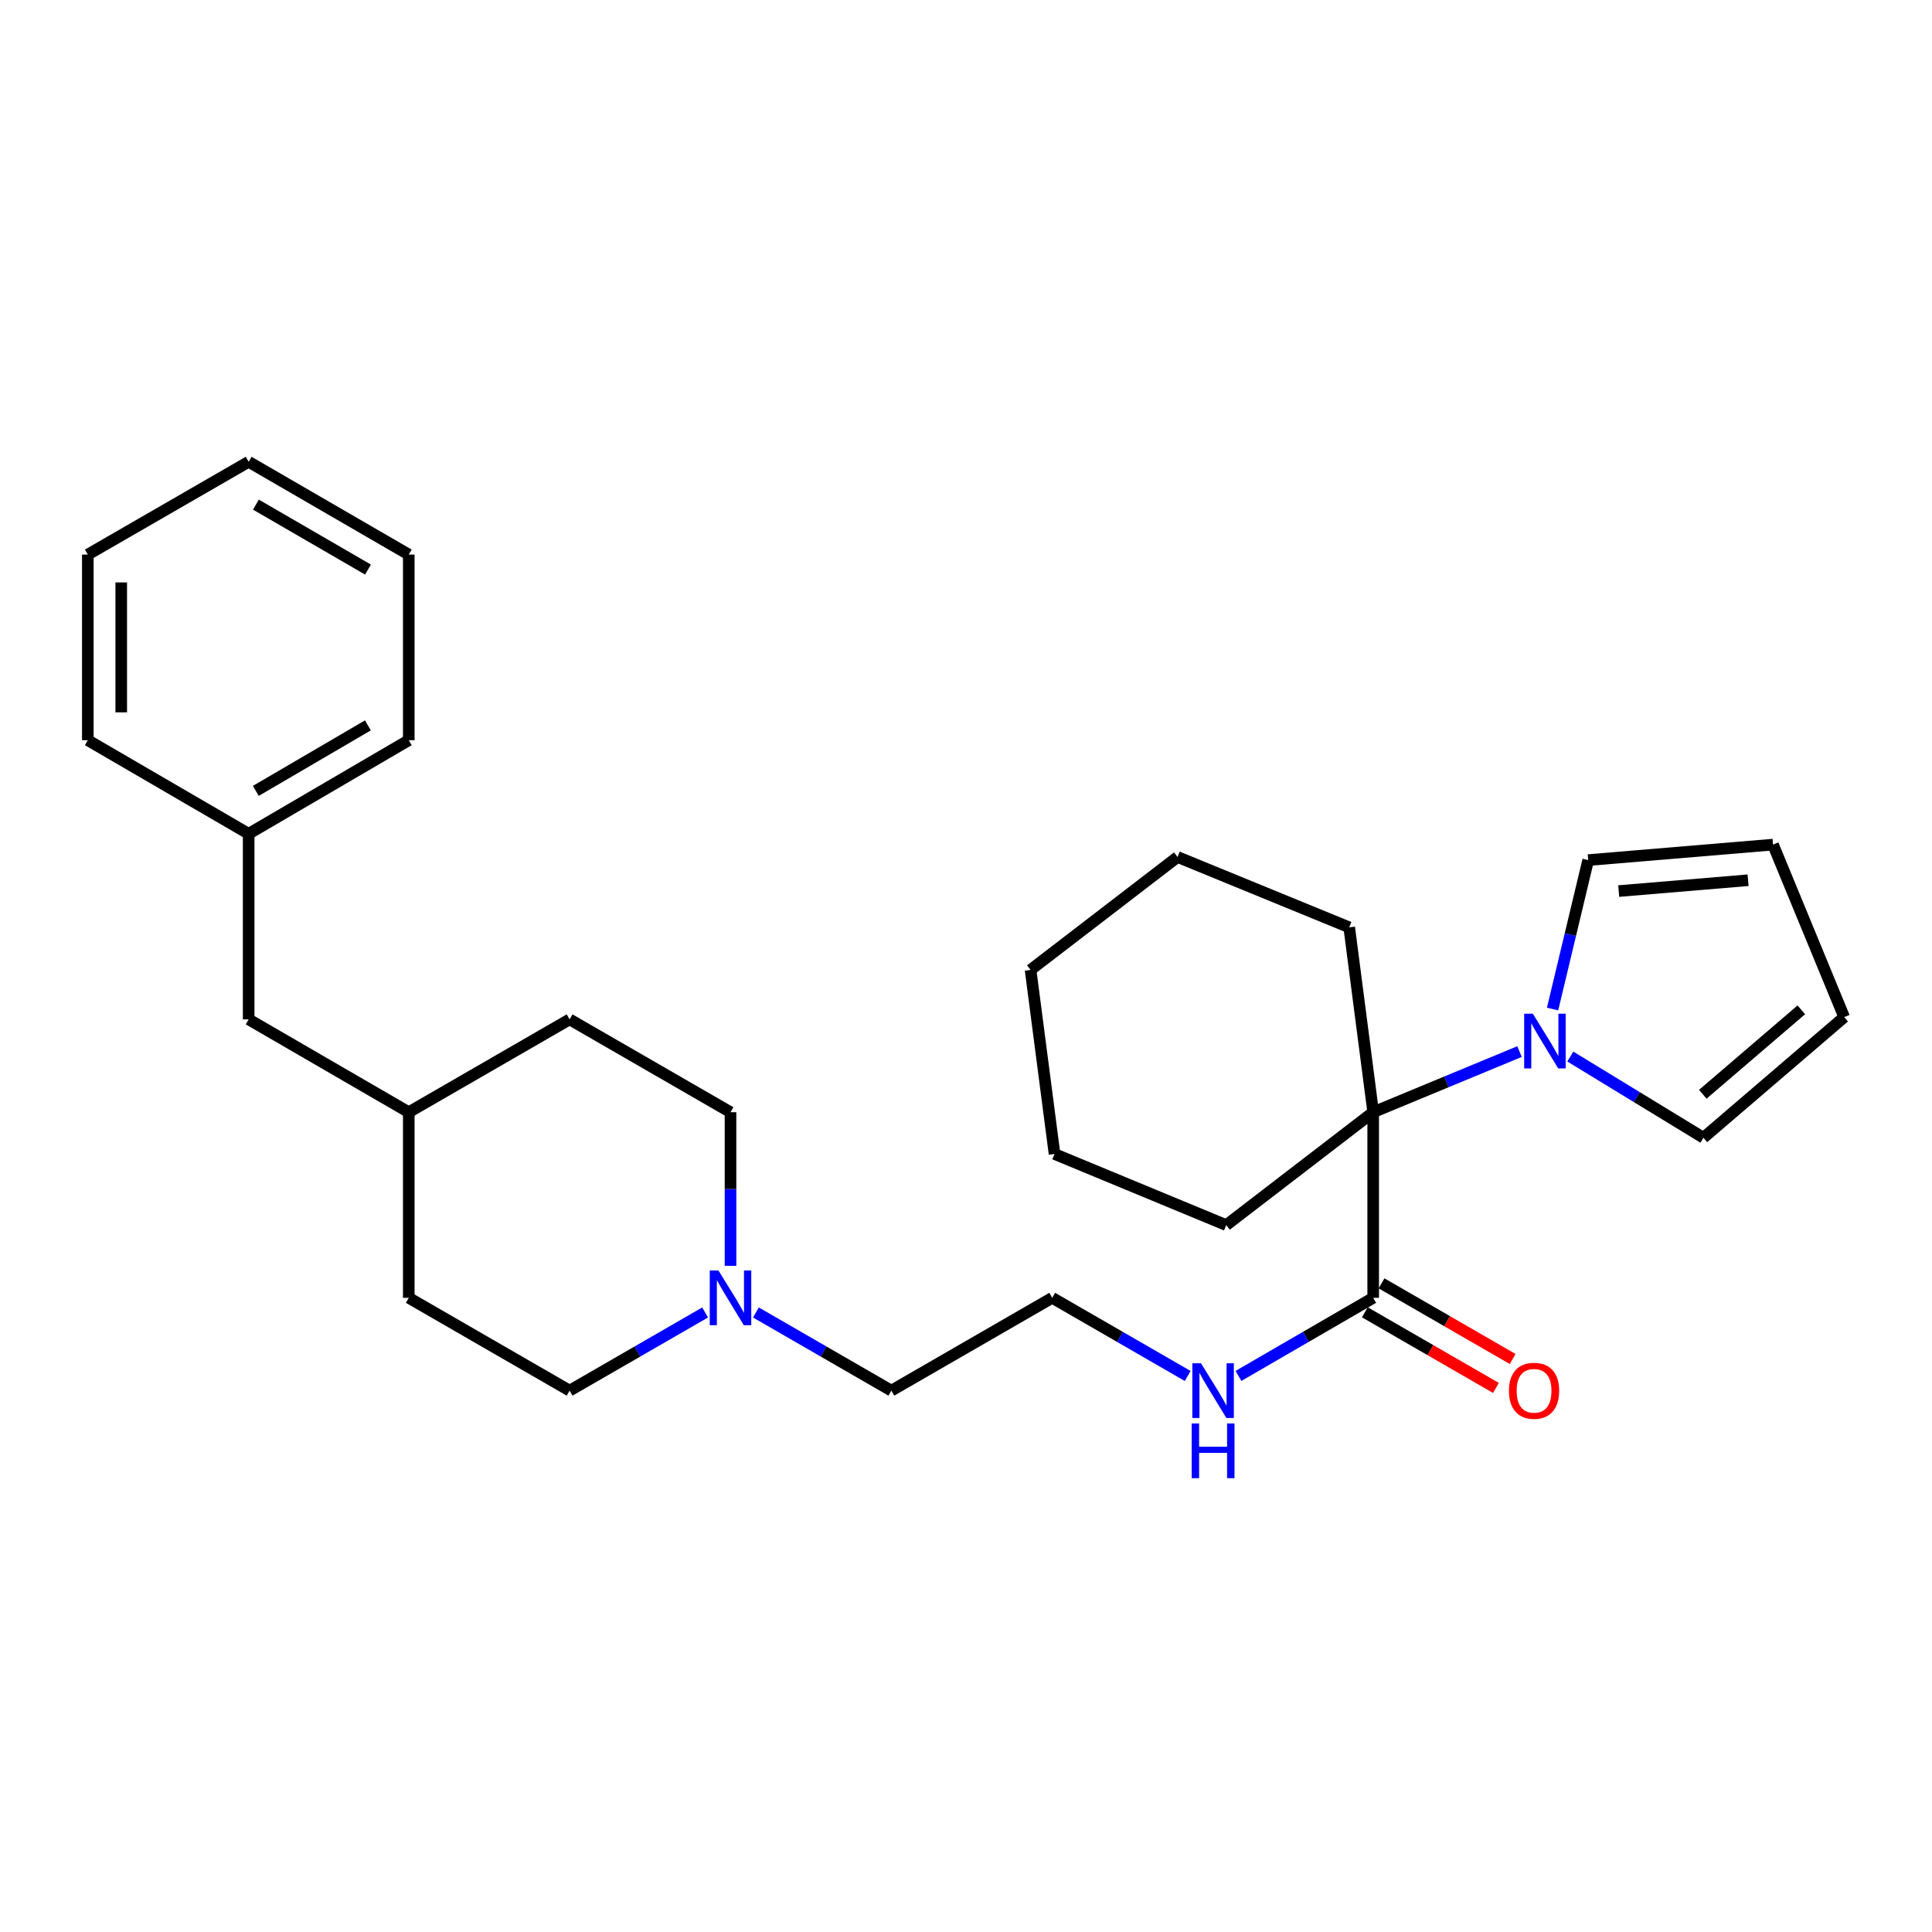 <?xml version='1.0' encoding='iso-8859-1'?>
<svg version='1.1' baseProfile='full'
              xmlns='http://www.w3.org/2000/svg'
                      xmlns:rdkit='http://www.rdkit.org/xml'
                      xmlns:xlink='http://www.w3.org/1999/xlink'
                  xml:space='preserve'
width='1000px' height='1000px' viewBox='0 0 1000 1000'>
<!-- END OF HEADER -->
<rect style='opacity:1.0;fill:#FFFFFF;stroke:none' width='1000' height='1000' x='0' y='0'> </rect>
<path class='bond-0' d='M 786.502,544.296 L 748.63,559.989' style='fill:none;fill-rule:evenodd;stroke:#0000FF;stroke-width:6px;stroke-linecap:butt;stroke-linejoin:miter;stroke-opacity:1' />
<path class='bond-0' d='M 748.63,559.989 L 710.759,575.683' style='fill:none;fill-rule:evenodd;stroke:#000000;stroke-width:6px;stroke-linecap:butt;stroke-linejoin:miter;stroke-opacity:1' />
<path class='bond-3' d='M 803.61,522.281 L 812.829,483.732' style='fill:none;fill-rule:evenodd;stroke:#0000FF;stroke-width:6px;stroke-linecap:butt;stroke-linejoin:miter;stroke-opacity:1' />
<path class='bond-3' d='M 812.829,483.732 L 822.048,445.184' style='fill:none;fill-rule:evenodd;stroke:#000000;stroke-width:6px;stroke-linecap:butt;stroke-linejoin:miter;stroke-opacity:1' />
<path class='bond-4' d='M 812.79,546.866 L 847.243,567.881' style='fill:none;fill-rule:evenodd;stroke:#0000FF;stroke-width:6px;stroke-linecap:butt;stroke-linejoin:miter;stroke-opacity:1' />
<path class='bond-4' d='M 847.243,567.881 L 881.695,588.896' style='fill:none;fill-rule:evenodd;stroke:#000000;stroke-width:6px;stroke-linecap:butt;stroke-linejoin:miter;stroke-opacity:1' />
<path class='bond-1' d='M 710.759,575.683 L 710.759,671.75' style='fill:none;fill-rule:evenodd;stroke:#000000;stroke-width:6px;stroke-linecap:butt;stroke-linejoin:miter;stroke-opacity:1' />
<path class='bond-18' d='M 710.759,575.683 L 634.698,634.119' style='fill:none;fill-rule:evenodd;stroke:#000000;stroke-width:6px;stroke-linecap:butt;stroke-linejoin:miter;stroke-opacity:1' />
<path class='bond-19' d='M 710.759,575.683 L 698.353,479.999' style='fill:none;fill-rule:evenodd;stroke:#000000;stroke-width:6px;stroke-linecap:butt;stroke-linejoin:miter;stroke-opacity:1' />
<path class='bond-5' d='M 706.437,679.242 L 740.369,698.818' style='fill:none;fill-rule:evenodd;stroke:#000000;stroke-width:6px;stroke-linecap:butt;stroke-linejoin:miter;stroke-opacity:1' />
<path class='bond-5' d='M 740.369,698.818 L 774.301,718.394' style='fill:none;fill-rule:evenodd;stroke:#FF0000;stroke-width:6px;stroke-linecap:butt;stroke-linejoin:miter;stroke-opacity:1' />
<path class='bond-5' d='M 715.08,664.259 L 749.013,683.835' style='fill:none;fill-rule:evenodd;stroke:#000000;stroke-width:6px;stroke-linecap:butt;stroke-linejoin:miter;stroke-opacity:1' />
<path class='bond-5' d='M 749.013,683.835 L 782.945,703.411' style='fill:none;fill-rule:evenodd;stroke:#FF0000;stroke-width:6px;stroke-linecap:butt;stroke-linejoin:miter;stroke-opacity:1' />
<path class='bond-8' d='M 710.759,671.75 L 675.894,691.962' style='fill:none;fill-rule:evenodd;stroke:#000000;stroke-width:6px;stroke-linecap:butt;stroke-linejoin:miter;stroke-opacity:1' />
<path class='bond-8' d='M 675.894,691.962 L 641.029,712.174' style='fill:none;fill-rule:evenodd;stroke:#0000FF;stroke-width:6px;stroke-linecap:butt;stroke-linejoin:miter;stroke-opacity:1' />
<path class='bond-2' d='M 391.254,679.334 L 426.307,699.561' style='fill:none;fill-rule:evenodd;stroke:#0000FF;stroke-width:6px;stroke-linecap:butt;stroke-linejoin:miter;stroke-opacity:1' />
<path class='bond-2' d='M 426.307,699.561 L 461.36,719.789' style='fill:none;fill-rule:evenodd;stroke:#000000;stroke-width:6px;stroke-linecap:butt;stroke-linejoin:miter;stroke-opacity:1' />
<path class='bond-9' d='M 364.968,679.331 L 329.896,699.56' style='fill:none;fill-rule:evenodd;stroke:#0000FF;stroke-width:6px;stroke-linecap:butt;stroke-linejoin:miter;stroke-opacity:1' />
<path class='bond-9' d='M 329.896,699.56 L 294.825,719.789' style='fill:none;fill-rule:evenodd;stroke:#000000;stroke-width:6px;stroke-linecap:butt;stroke-linejoin:miter;stroke-opacity:1' />
<path class='bond-10' d='M 378.111,655.188 L 378.111,615.436' style='fill:none;fill-rule:evenodd;stroke:#0000FF;stroke-width:6px;stroke-linecap:butt;stroke-linejoin:miter;stroke-opacity:1' />
<path class='bond-10' d='M 378.111,615.436 L 378.111,575.683' style='fill:none;fill-rule:evenodd;stroke:#000000;stroke-width:6px;stroke-linecap:butt;stroke-linejoin:miter;stroke-opacity:1' />
<path class='bond-6' d='M 822.048,445.184 L 917.721,437.169' style='fill:none;fill-rule:evenodd;stroke:#000000;stroke-width:6px;stroke-linecap:butt;stroke-linejoin:miter;stroke-opacity:1' />
<path class='bond-6' d='M 837.843,461.219 L 904.814,455.608' style='fill:none;fill-rule:evenodd;stroke:#000000;stroke-width:6px;stroke-linecap:butt;stroke-linejoin:miter;stroke-opacity:1' />
<path class='bond-7' d='M 881.695,588.896 L 954.545,526.452' style='fill:none;fill-rule:evenodd;stroke:#000000;stroke-width:6px;stroke-linecap:butt;stroke-linejoin:miter;stroke-opacity:1' />
<path class='bond-7' d='M 881.365,566.396 L 932.361,522.686' style='fill:none;fill-rule:evenodd;stroke:#000000;stroke-width:6px;stroke-linecap:butt;stroke-linejoin:miter;stroke-opacity:1' />
<path class='bond-28' d='M 917.721,437.169 L 954.545,526.452' style='fill:none;fill-rule:evenodd;stroke:#000000;stroke-width:6px;stroke-linecap:butt;stroke-linejoin:miter;stroke-opacity:1' />
<path class='bond-13' d='M 614.751,712.206 L 579.689,691.978' style='fill:none;fill-rule:evenodd;stroke:#0000FF;stroke-width:6px;stroke-linecap:butt;stroke-linejoin:miter;stroke-opacity:1' />
<path class='bond-13' d='M 579.689,691.978 L 544.627,671.75' style='fill:none;fill-rule:evenodd;stroke:#000000;stroke-width:6px;stroke-linecap:butt;stroke-linejoin:miter;stroke-opacity:1' />
<path class='bond-15' d='M 294.825,719.789 L 211.576,671.75' style='fill:none;fill-rule:evenodd;stroke:#000000;stroke-width:6px;stroke-linecap:butt;stroke-linejoin:miter;stroke-opacity:1' />
<path class='bond-16' d='M 378.111,575.683 L 294.825,527.625' style='fill:none;fill-rule:evenodd;stroke:#000000;stroke-width:6px;stroke-linecap:butt;stroke-linejoin:miter;stroke-opacity:1' />
<path class='bond-11' d='M 128.703,527.625 L 211.576,575.683' style='fill:none;fill-rule:evenodd;stroke:#000000;stroke-width:6px;stroke-linecap:butt;stroke-linejoin:miter;stroke-opacity:1' />
<path class='bond-14' d='M 128.703,527.625 L 128.703,431.567' style='fill:none;fill-rule:evenodd;stroke:#000000;stroke-width:6px;stroke-linecap:butt;stroke-linejoin:miter;stroke-opacity:1' />
<path class='bond-12' d='M 211.576,575.683 L 294.825,527.625' style='fill:none;fill-rule:evenodd;stroke:#000000;stroke-width:6px;stroke-linecap:butt;stroke-linejoin:miter;stroke-opacity:1' />
<path class='bond-30' d='M 211.576,575.683 L 211.576,671.75' style='fill:none;fill-rule:evenodd;stroke:#000000;stroke-width:6px;stroke-linecap:butt;stroke-linejoin:miter;stroke-opacity:1' />
<path class='bond-17' d='M 544.627,671.75 L 461.36,719.789' style='fill:none;fill-rule:evenodd;stroke:#000000;stroke-width:6px;stroke-linecap:butt;stroke-linejoin:miter;stroke-opacity:1' />
<path class='bond-20' d='M 128.703,431.567 L 211.576,383.125' style='fill:none;fill-rule:evenodd;stroke:#000000;stroke-width:6px;stroke-linecap:butt;stroke-linejoin:miter;stroke-opacity:1' />
<path class='bond-20' d='M 132.405,409.367 L 190.416,375.458' style='fill:none;fill-rule:evenodd;stroke:#000000;stroke-width:6px;stroke-linecap:butt;stroke-linejoin:miter;stroke-opacity:1' />
<path class='bond-21' d='M 128.703,431.567 L 45.455,383.125' style='fill:none;fill-rule:evenodd;stroke:#000000;stroke-width:6px;stroke-linecap:butt;stroke-linejoin:miter;stroke-opacity:1' />
<path class='bond-22' d='M 634.698,634.119 L 545.828,597.304' style='fill:none;fill-rule:evenodd;stroke:#000000;stroke-width:6px;stroke-linecap:butt;stroke-linejoin:miter;stroke-opacity:1' />
<path class='bond-23' d='M 698.353,479.999 L 609.492,443.579' style='fill:none;fill-rule:evenodd;stroke:#000000;stroke-width:6px;stroke-linecap:butt;stroke-linejoin:miter;stroke-opacity:1' />
<path class='bond-25' d='M 211.576,383.125 L 211.576,287.048' style='fill:none;fill-rule:evenodd;stroke:#000000;stroke-width:6px;stroke-linecap:butt;stroke-linejoin:miter;stroke-opacity:1' />
<path class='bond-24' d='M 45.455,383.125 L 45.455,287.048' style='fill:none;fill-rule:evenodd;stroke:#000000;stroke-width:6px;stroke-linecap:butt;stroke-linejoin:miter;stroke-opacity:1' />
<path class='bond-24' d='M 62.752,368.713 L 62.752,301.459' style='fill:none;fill-rule:evenodd;stroke:#000000;stroke-width:6px;stroke-linecap:butt;stroke-linejoin:miter;stroke-opacity:1' />
<path class='bond-29' d='M 545.828,597.304 L 533.422,502.015' style='fill:none;fill-rule:evenodd;stroke:#000000;stroke-width:6px;stroke-linecap:butt;stroke-linejoin:miter;stroke-opacity:1' />
<path class='bond-26' d='M 609.492,443.579 L 533.422,502.015' style='fill:none;fill-rule:evenodd;stroke:#000000;stroke-width:6px;stroke-linecap:butt;stroke-linejoin:miter;stroke-opacity:1' />
<path class='bond-27' d='M 45.455,287.048 L 128.703,239.019' style='fill:none;fill-rule:evenodd;stroke:#000000;stroke-width:6px;stroke-linecap:butt;stroke-linejoin:miter;stroke-opacity:1' />
<path class='bond-31' d='M 211.576,287.048 L 128.703,239.019' style='fill:none;fill-rule:evenodd;stroke:#000000;stroke-width:6px;stroke-linecap:butt;stroke-linejoin:miter;stroke-opacity:1' />
<path class='bond-31' d='M 190.472,294.809 L 132.461,261.189' style='fill:none;fill-rule:evenodd;stroke:#000000;stroke-width:6px;stroke-linecap:butt;stroke-linejoin:miter;stroke-opacity:1' />
<path  class='atom-0' d='M 793.388 524.689
L 802.668 539.689
Q 803.588 541.169, 805.068 543.849
Q 806.548 546.529, 806.628 546.689
L 806.628 524.689
L 810.388 524.689
L 810.388 553.009
L 806.508 553.009
L 796.548 536.609
Q 795.388 534.689, 794.148 532.489
Q 792.948 530.289, 792.588 529.609
L 792.588 553.009
L 788.908 553.009
L 788.908 524.689
L 793.388 524.689
' fill='#0000FF'/>
<path  class='atom-3' d='M 371.851 657.59
L 381.131 672.59
Q 382.051 674.07, 383.531 676.75
Q 385.011 679.43, 385.091 679.59
L 385.091 657.59
L 388.851 657.59
L 388.851 685.91
L 384.971 685.91
L 375.011 669.51
Q 373.851 667.59, 372.611 665.39
Q 371.411 663.19, 371.051 662.51
L 371.051 685.91
L 367.371 685.91
L 367.371 657.59
L 371.851 657.59
' fill='#0000FF'/>
<path  class='atom-6' d='M 781.026 719.869
Q 781.026 713.069, 784.386 709.269
Q 787.746 705.469, 794.026 705.469
Q 800.306 705.469, 803.666 709.269
Q 807.026 713.069, 807.026 719.869
Q 807.026 726.749, 803.626 730.669
Q 800.226 734.549, 794.026 734.549
Q 787.786 734.549, 784.386 730.669
Q 781.026 726.789, 781.026 719.869
M 794.026 731.349
Q 798.346 731.349, 800.666 728.469
Q 803.026 725.549, 803.026 719.869
Q 803.026 714.309, 800.666 711.509
Q 798.346 708.669, 794.026 708.669
Q 789.706 708.669, 787.346 711.469
Q 785.026 714.269, 785.026 719.869
Q 785.026 725.589, 787.346 728.469
Q 789.706 731.349, 794.026 731.349
' fill='#FF0000'/>
<path  class='atom-9' d='M 621.635 705.629
L 630.915 720.629
Q 631.835 722.109, 633.315 724.789
Q 634.795 727.469, 634.875 727.629
L 634.875 705.629
L 638.635 705.629
L 638.635 733.949
L 634.755 733.949
L 624.795 717.549
Q 623.635 715.629, 622.395 713.429
Q 621.195 711.229, 620.835 710.549
L 620.835 733.949
L 617.155 733.949
L 617.155 705.629
L 621.635 705.629
' fill='#0000FF'/>
<path  class='atom-9' d='M 616.815 736.781
L 620.655 736.781
L 620.655 748.821
L 635.135 748.821
L 635.135 736.781
L 638.975 736.781
L 638.975 765.101
L 635.135 765.101
L 635.135 752.021
L 620.655 752.021
L 620.655 765.101
L 616.815 765.101
L 616.815 736.781
' fill='#0000FF'/>
</svg>
